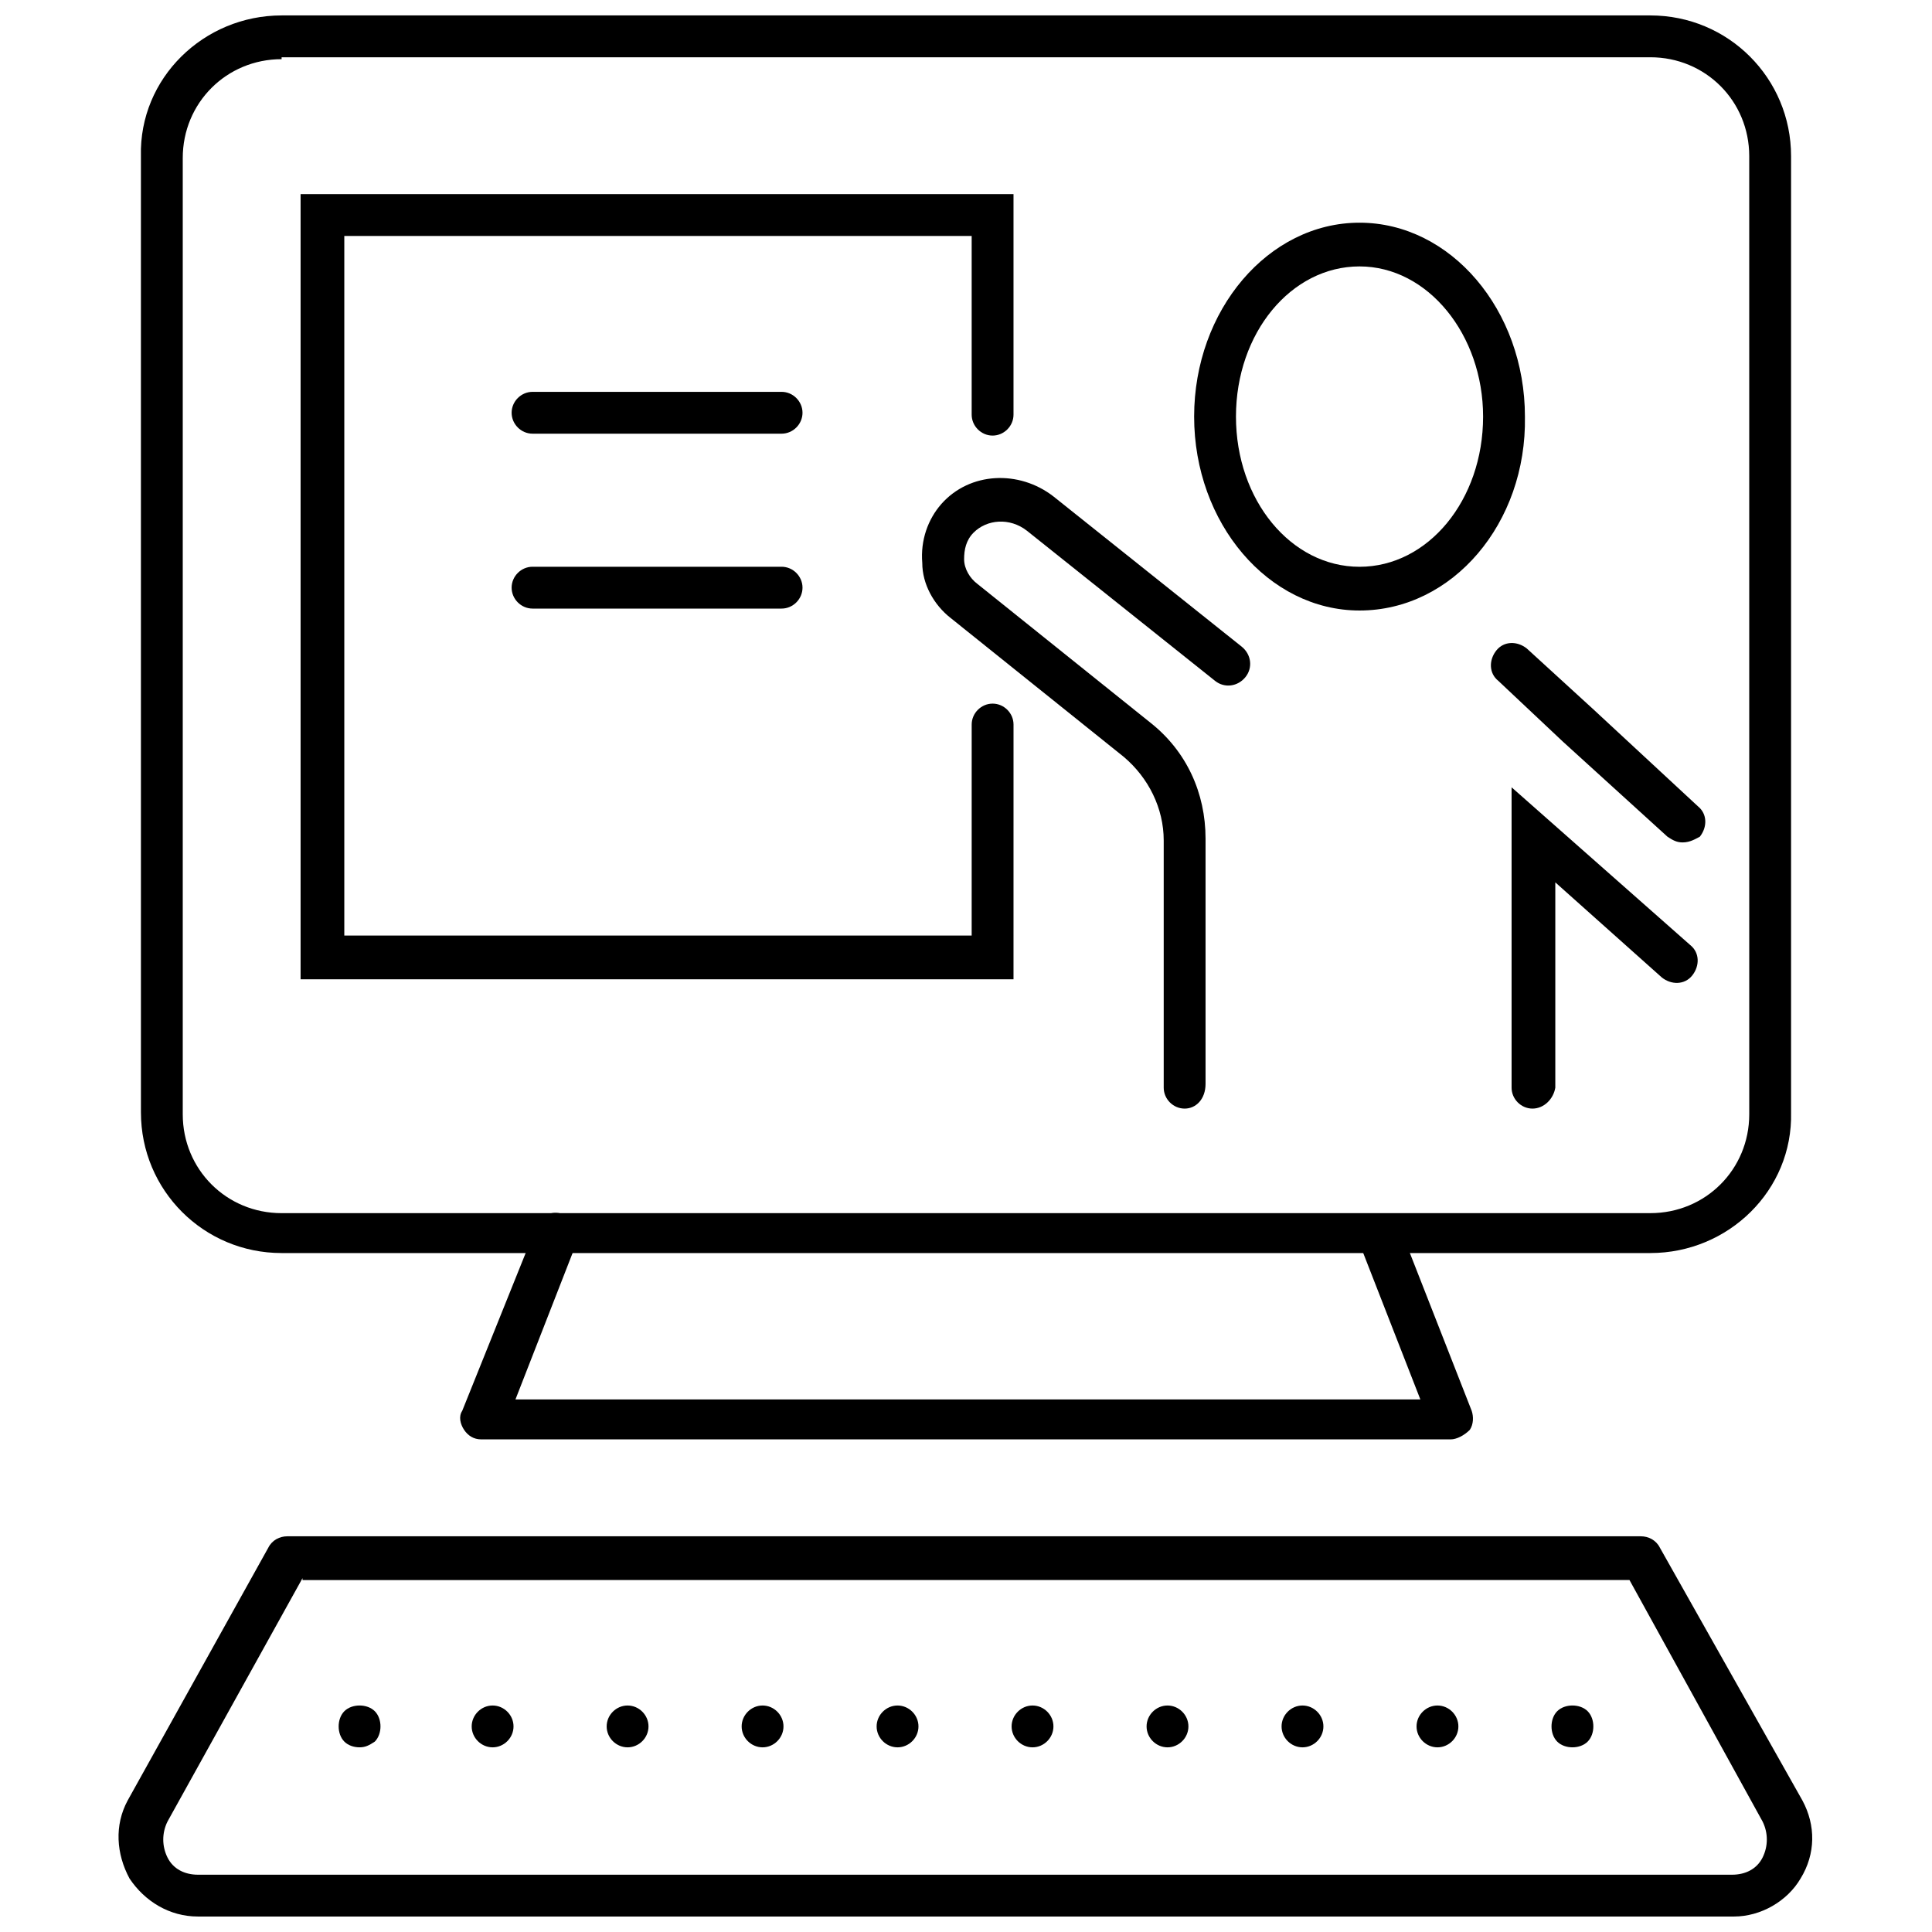 <?xml version="1.0" encoding="UTF-8"?>
<!-- Uploaded to: ICON Repo, www.svgrepo.com, Generator: ICON Repo Mixer Tools -->
<svg width="800px" height="800px" version="1.1" viewBox="144 144 512 512" xmlns="http://www.w3.org/2000/svg">
 <defs>
  <clipPath id="b">
   <path d="m181 148.09h438v328.91h-438z"/>
  </clipPath>
  <clipPath id="a">
   <path d="m175 551h450v100.9h-450z"/>
  </clipPath>
 </defs>
 <g clip-path="url(#b)">
  <path d="m581.37 476.07h-362.74c-20.656 0-37.281-16.625-37.281-37.281l-0.004-253.42c-0.504-20.656 16.629-37.281 37.285-37.281h362.74c20.656 0 37.281 16.625 37.281 37.281v253.42c0.504 20.656-16.625 37.281-37.281 37.281zm-362.74-316.39c-14.609 0-26.199 11.586-26.199 26.199v253.42c0 14.609 11.586 26.199 26.199 26.199l362.74-0.004c14.609 0 26.199-11.586 26.199-26.199l-0.004-253.92c0-14.609-11.586-26.199-26.199-26.199h-362.74z"/>
 </g>
 <path d="m528.47 525.45h-256.94c-2.016 0-3.527-1.008-4.535-2.519-1.008-1.512-1.512-3.527-0.504-5.039l19.648-48.871c1.008-3.023 4.535-4.535 7.559-3.023 3.023 1.008 4.535 4.535 3.023 7.559l-16.121 41.312h239.81l-16.121-41.312c-1.008-3.023 0.504-6.047 3.023-7.559 3.023-1.008 6.047 0.504 7.559 3.023l19.145 48.871c0.504 1.512 0.504 3.527-0.504 5.039-1.516 1.516-3.531 2.519-5.043 2.519z"/>
 <g clip-path="url(#a)">
  <path d="m603.54 651.9h-407.08c-7.559 0-14.105-4.031-18.137-10.078-3.527-6.551-4.031-14.105-0.504-20.656l37.281-67.008c1.008-2.016 3.023-3.023 5.039-3.023h358.71c2.016 0 4.031 1.008 5.039 3.023l37.785 67.012c3.527 6.551 3.527 14.105-0.504 20.656-3.527 6.043-10.582 10.074-17.633 10.074zm-379.37-89.676-35.77 64.484c-1.512 3.023-1.512 6.551 0 9.574 1.512 3.023 4.535 4.535 8.062 4.535h406.57c3.527 0 6.551-1.512 8.062-4.535 1.512-3.023 1.512-6.551 0-9.574l-35.266-63.984-351.66 0.004z"/>
 </g>
 <path d="m239.29 607.06c-1.512 0-3.023-0.504-4.031-1.512-1.008-1.008-1.512-2.519-1.512-4.031s0.504-3.023 1.512-4.031c2.016-2.016 6.047-2.016 8.062 0 1.008 1.008 1.512 2.519 1.512 4.031s-0.504 3.023-1.512 4.031c-1.516 1.008-2.523 1.512-4.031 1.512z"/>
 <path d="m519.4 601.52c0-3.023 2.519-5.543 5.543-5.543 3.023 0 5.543 2.519 5.543 5.543 0 3.023-2.519 5.543-5.543 5.543-3.023-0.004-5.543-2.519-5.543-5.543zm-35.77 0c0-3.023 2.519-5.543 5.543-5.543 3.023 0 5.543 2.519 5.543 5.543 0 3.023-2.519 5.543-5.543 5.543-3.027-0.004-5.543-2.519-5.543-5.543zm-35.773 0c0-3.023 2.519-5.543 5.543-5.543 3.023 0 5.543 2.519 5.543 5.543 0 3.023-2.519 5.543-5.543 5.543-3.023-0.004-5.543-2.519-5.543-5.543zm-35.77 0c0-3.023 2.519-5.543 5.543-5.543 3.023 0 5.543 2.519 5.543 5.543 0 3.023-2.519 5.543-5.543 5.543-3.023-0.004-5.543-2.519-5.543-5.543zm-35.77 0c0-3.023 2.519-5.543 5.543-5.543 3.023 0 5.543 2.519 5.543 5.543 0 3.023-2.519 5.543-5.543 5.543-3.023-0.004-5.543-2.519-5.543-5.543zm-35.77 0c0-3.023 2.519-5.543 5.543-5.543s5.543 2.519 5.543 5.543c0 3.023-2.519 5.543-5.543 5.543-3.027-0.004-5.543-2.519-5.543-5.543zm-35.773 0c0-3.023 2.519-5.543 5.543-5.543 3.023 0 5.543 2.519 5.543 5.543 0 3.023-2.519 5.543-5.543 5.543-3.023-0.004-5.543-2.519-5.543-5.543zm-35.77 0c0-3.023 2.519-5.543 5.543-5.543 3.023 0 5.543 2.519 5.543 5.543 0 3.023-2.519 5.543-5.543 5.543-3.023-0.004-5.543-2.519-5.543-5.543z"/>
 <path d="m560.71 607.06c-1.512 0-3.023-0.504-4.031-1.512-1.008-1.008-1.512-2.519-1.512-4.031s0.504-3.023 1.512-4.031c2.016-2.016 6.047-2.016 8.062 0 1.008 1.008 1.512 2.519 1.512 4.031s-0.504 3.023-1.512 4.031c-1.008 1.008-2.519 1.512-4.031 1.512z"/>
 <path d="m504.29 305.79c-24.184 0-43.832-23.176-43.832-51.387 0-28.215 19.648-51.387 43.832-51.387s43.832 23.176 43.832 51.387c0.504 28.211-19.145 51.387-43.832 51.387zm0-91.188c-18.137 0-32.746 17.633-32.746 39.801 0 22.168 14.609 39.801 32.746 39.801 18.137 0 32.746-17.633 32.746-39.801 0.004-21.664-14.605-39.801-32.746-39.801z"/>
 <path d="m589.93 367.25c-1.512 0-2.519-0.504-4.031-1.512l-27.711-25.191-17.125-16.121c-2.519-2.016-2.519-5.543-0.504-8.062s5.543-2.519 8.062-0.504l17.633 16.121 27.711 25.695c2.519 2.016 2.519 5.543 0.504 8.062-1.012 0.504-2.523 1.512-4.539 1.512z"/>
 <path d="m550.13 437.79c-3.023 0-5.543-2.519-5.543-5.543v-79.602l47.359 41.816c2.519 2.016 2.519 5.543 0.504 8.062s-5.543 2.519-8.062 0.504l-28.215-25.191v54.41c-0.5 3.023-3.019 5.543-6.043 5.543z"/>
 <path d="m457.94 437.79c-3.023 0-5.543-2.519-5.543-5.543v-65.496c0-8.566-4.031-16.625-10.578-22.168l-45.848-36.777c-4.535-3.527-7.559-9.07-7.559-14.609-0.504-6.047 1.512-11.586 5.039-15.617 7.559-8.566 20.656-9.07 29.727-2.016l49.879 39.801c2.519 2.016 3.023 5.543 1.008 8.062s-5.543 3.023-8.062 1.008l-49.879-39.801c-4.535-3.527-10.578-3.023-14.105 0.504-2.016 2.016-2.519 4.535-2.519 7.055s1.512 5.039 3.527 6.551l45.848 36.777c9.574 7.559 14.609 18.641 14.609 30.73v64.992c-0.004 4.027-2.519 6.547-5.543 6.547z"/>
 <path d="m412.59 403.52h-188.93v-208.07h188.93v58.441c0 3.023-2.519 5.543-5.543 5.543-3.023 0-5.543-2.519-5.543-5.543v-47.359h-166.26v185.4h166.26l0.004-55.922c0-3.023 2.519-5.543 5.543-5.543 3.023 0 5.543 2.519 5.543 5.543z"/>
 <path d="m351.13 258.93h-66c-3.023 0-5.543-2.519-5.543-5.543s2.519-5.543 5.543-5.543h66c3.023 0 5.543 2.519 5.543 5.543s-2.519 5.543-5.543 5.543z"/>
 <path d="m351.13 305.28h-66c-3.023 0-5.543-2.519-5.543-5.543 0-3.023 2.519-5.543 5.543-5.543h66c3.023 0 5.543 2.519 5.543 5.543 0 3.023-2.519 5.543-5.543 5.543z"/>
</svg>